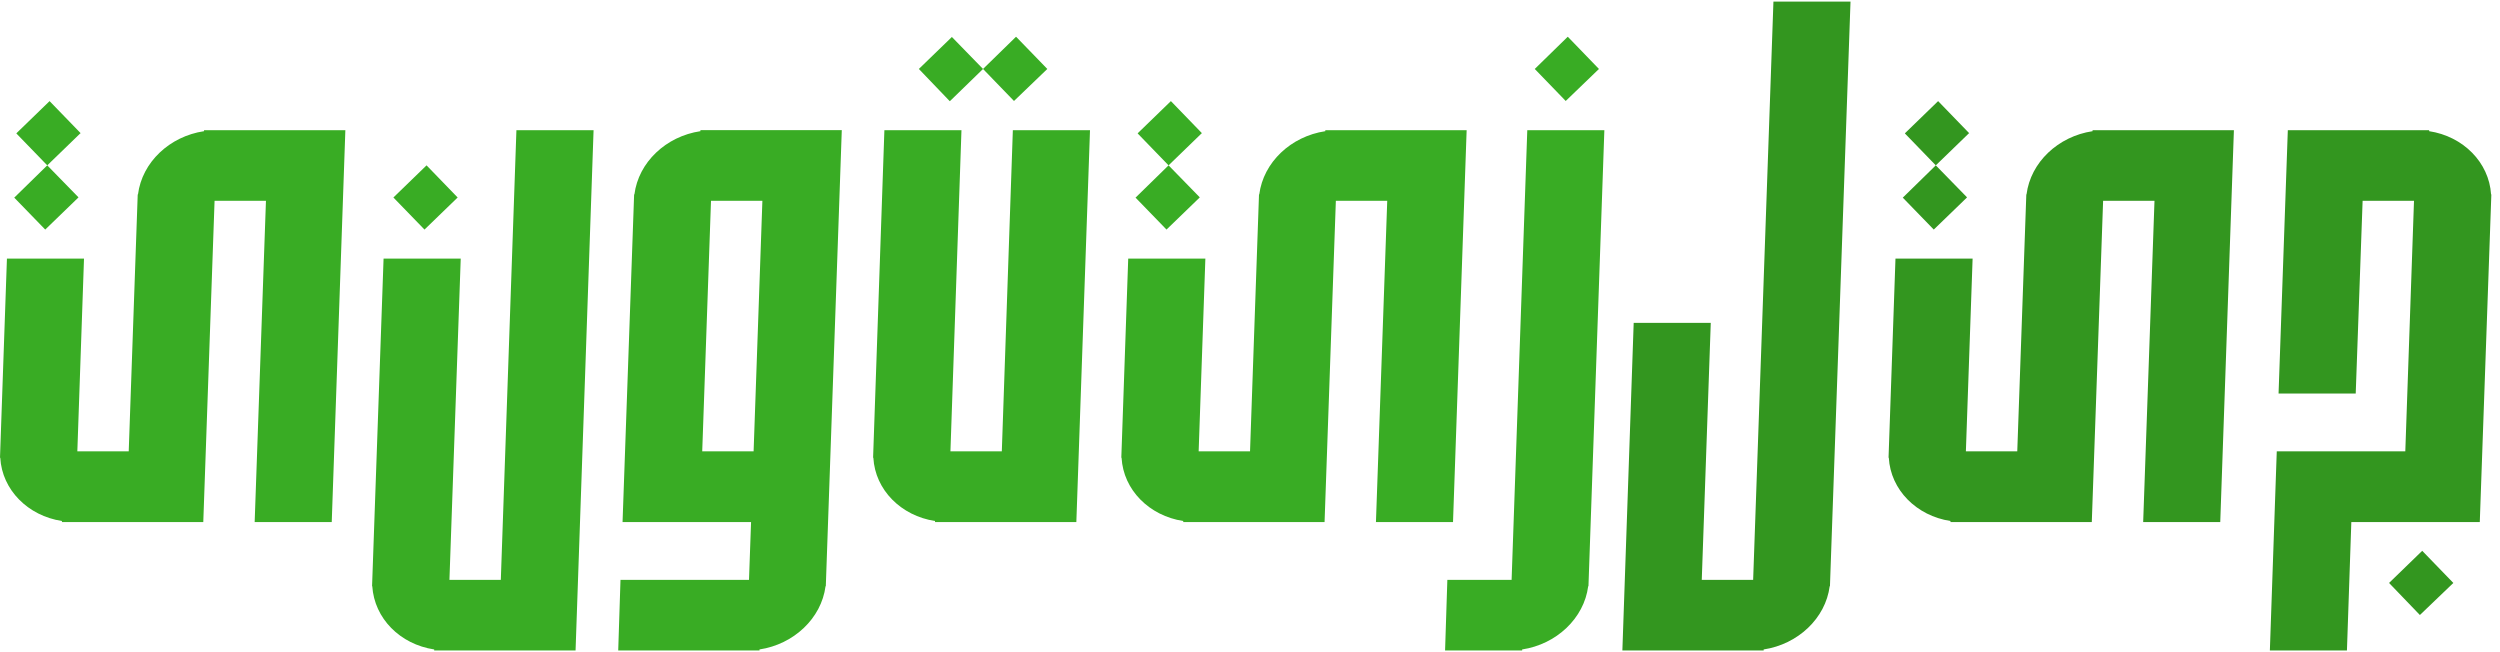 <?xml version="1.0" encoding="UTF-8" standalone="no"?> <svg xmlns:inkscape="http://www.inkscape.org/namespaces/inkscape" xmlns:sodipodi="http://sodipodi.sourceforge.net/DTD/sodipodi-0.dtd" xmlns="http://www.w3.org/2000/svg" xmlns:svg="http://www.w3.org/2000/svg" version="1.1" id="svg1" width="485.333" height="126.667" viewBox="0 0 485.333 126.667"><defs id="defs1"></defs><g id="g1"><path id="path1" d="m 23.98,757.5 45,-46.48 48.398,46.871 h 0.43 l -45.43,46.91 -48.398,-46.91 z M 114.41,664.488 68.981,711.02 21.02,664.102 H 20.59 L 66.019,617.301 114.41,664.102 Z M 90.391,190.391 H 296.719 l 16.48,468.91 h 75 l -16.48,-468.91 h 112.5 l 19.883,571.988 H 297.809 v -1.481 c -50.309,-7.5 -90.43,-45.386 -96.399,-92.308 h -0.39 l -13.129,-375 h -75 l 9.73,281.289 H 10.121 L 0,284.219 H 0.391 C 3.012,237.301 40.898,199.41 90.391,191.91 Z m 483.828,473.711 45.39,-46.801 48.403,46.801 -45.391,46.918 z M 633.789,2.891 H 840.121 L 866.41,762.379 H 753.789 L 731.02,106.02 h -75 L 672.5,574.879 H 559.879 L 543.09,96.719 h 0.308 C 546.41,49.801 583.91,11.91 633.789,4.41 Z m 268.59,0 h 206.211 v 1.52 c 49.93,7.5 90.39,45.391 96.41,92.309 h 0.39 l 23.32,665.66 h -206.33 v -1.481 c -50.271,-7.5 -90.392,-45.386 -96.36,-92.308 h -0.43 L 908.711,190.391 h 187.579 l -3.01,-84.371 H 905.699 Z M 1100,293.59 h -75 l 12.81,365.711 h 75 z m 382.89,605 -48.01,-46.871 45,-46.52 v -0.398 l 48.83,46.918 -45.43,46.871 z m -96.29,-93.789 48.28,46.918 -45.27,46.48 v 0.391 l -48.4,-46.871 45,-46.918 z m -21.8,-614.41 h 206.29 l 19.93,571.988 H 1478.4 L 1462.3,293.59 h -75 l 16.1,468.789 h -112.5 l -16.49,-478.16 h 0.39 c 2.58,-46.918 40.51,-84.809 90,-92.309 z m 295.9,567.109 45,-46.48 48.4,46.871 h 0.39 l -45.39,46.91 -48.4,-46.91 z m 90.39,-93.012 -45.39,46.532 -48,-46.918 h -0.4 l 45.4,-46.801 48.39,46.801 z m -23.98,-474.097 h 206.29 l 16.48,468.91 h 75 l -16.48,-468.91 h 112.5 l 19.88,571.988 h -206.29 v -1.481 c -50.19,-7.5 -90.39,-45.386 -96.4,-92.308 h -0.39 l -13.09,-375 h -75 l 9.8,281.289 H 1646.8 l -10.08,-290.66 h 0.39 c 2.58,-46.918 40.51,-84.809 90,-92.309 z m 558.09,614.808 v -0.398 l 48.71,46.918 -45.32,46.871 h -0.39 l -48,-46.871 z M 2109.3,2.891 h 112.5 v 1.52 c 49.92,7.5 90.39,45.391 96.4,92.309 h 0.39 L 2341.8,762.379 H 2229.3 L 2206.41,106.02 h -93.79 z" style="fill:#39ac24;fill-opacity:1;fill-rule:evenodd;stroke:none" transform="matrix(0.133,0,0,-0.133,0,126.667)"></path><path id="path2" d="m 2368.09,2.891 h 206.21 v 1.52 c 49.92,7.5 90.39,45.391 96.4,92.309 h 0.39 l 30,853.281 h -112.5 l -29.61,-843.98 h -75 l 13.13,375.07 h -112.5 z m 412.5,754.609 45,-46.48 48.39,46.871 h 0.43 l -45.43,46.91 -48.39,-46.91 z m 90.43,-93.012 -45.43,46.532 -47.97,-46.918 h -0.43 l 45.43,-46.801 48.4,46.801 z m -24.03,-474.097 h 206.29 l 16.52,468.91 h 75 l -16.52,-468.91 h 112.5 l 19.92,571.988 h -206.29 v -1.481 c -50.19,-7.5 -90.43,-45.386 -96.4,-92.308 h -0.31 l -13.21,-375 h -75 l 9.81,281.289 h -112.58 l -10.12,-290.66 h 0.39 c 2.62,-46.918 40.51,-84.809 90,-92.309 z m 640.2,-88.911 45,-46.789 48.83,46.789 -45.43,46.918 z M 3313.2,2.891 h 112.5 l 6.41,187.5 h 187.5 l 16.87,478.199 h -0.39 c -3,46.922 -40.89,84.808 -90.39,92.308 v 1.481 H 3339.41 L 3325.9,378.012 h 112.62 l 10.07,281.289 h 75 L 3510.9,293.59 h -187.62 z" style="fill:#33961f;fill-opacity:1;fill-rule:evenodd;stroke:none" transform="matrix(0.133,0,0,-0.133,0,126.667)"></path></g></svg> 